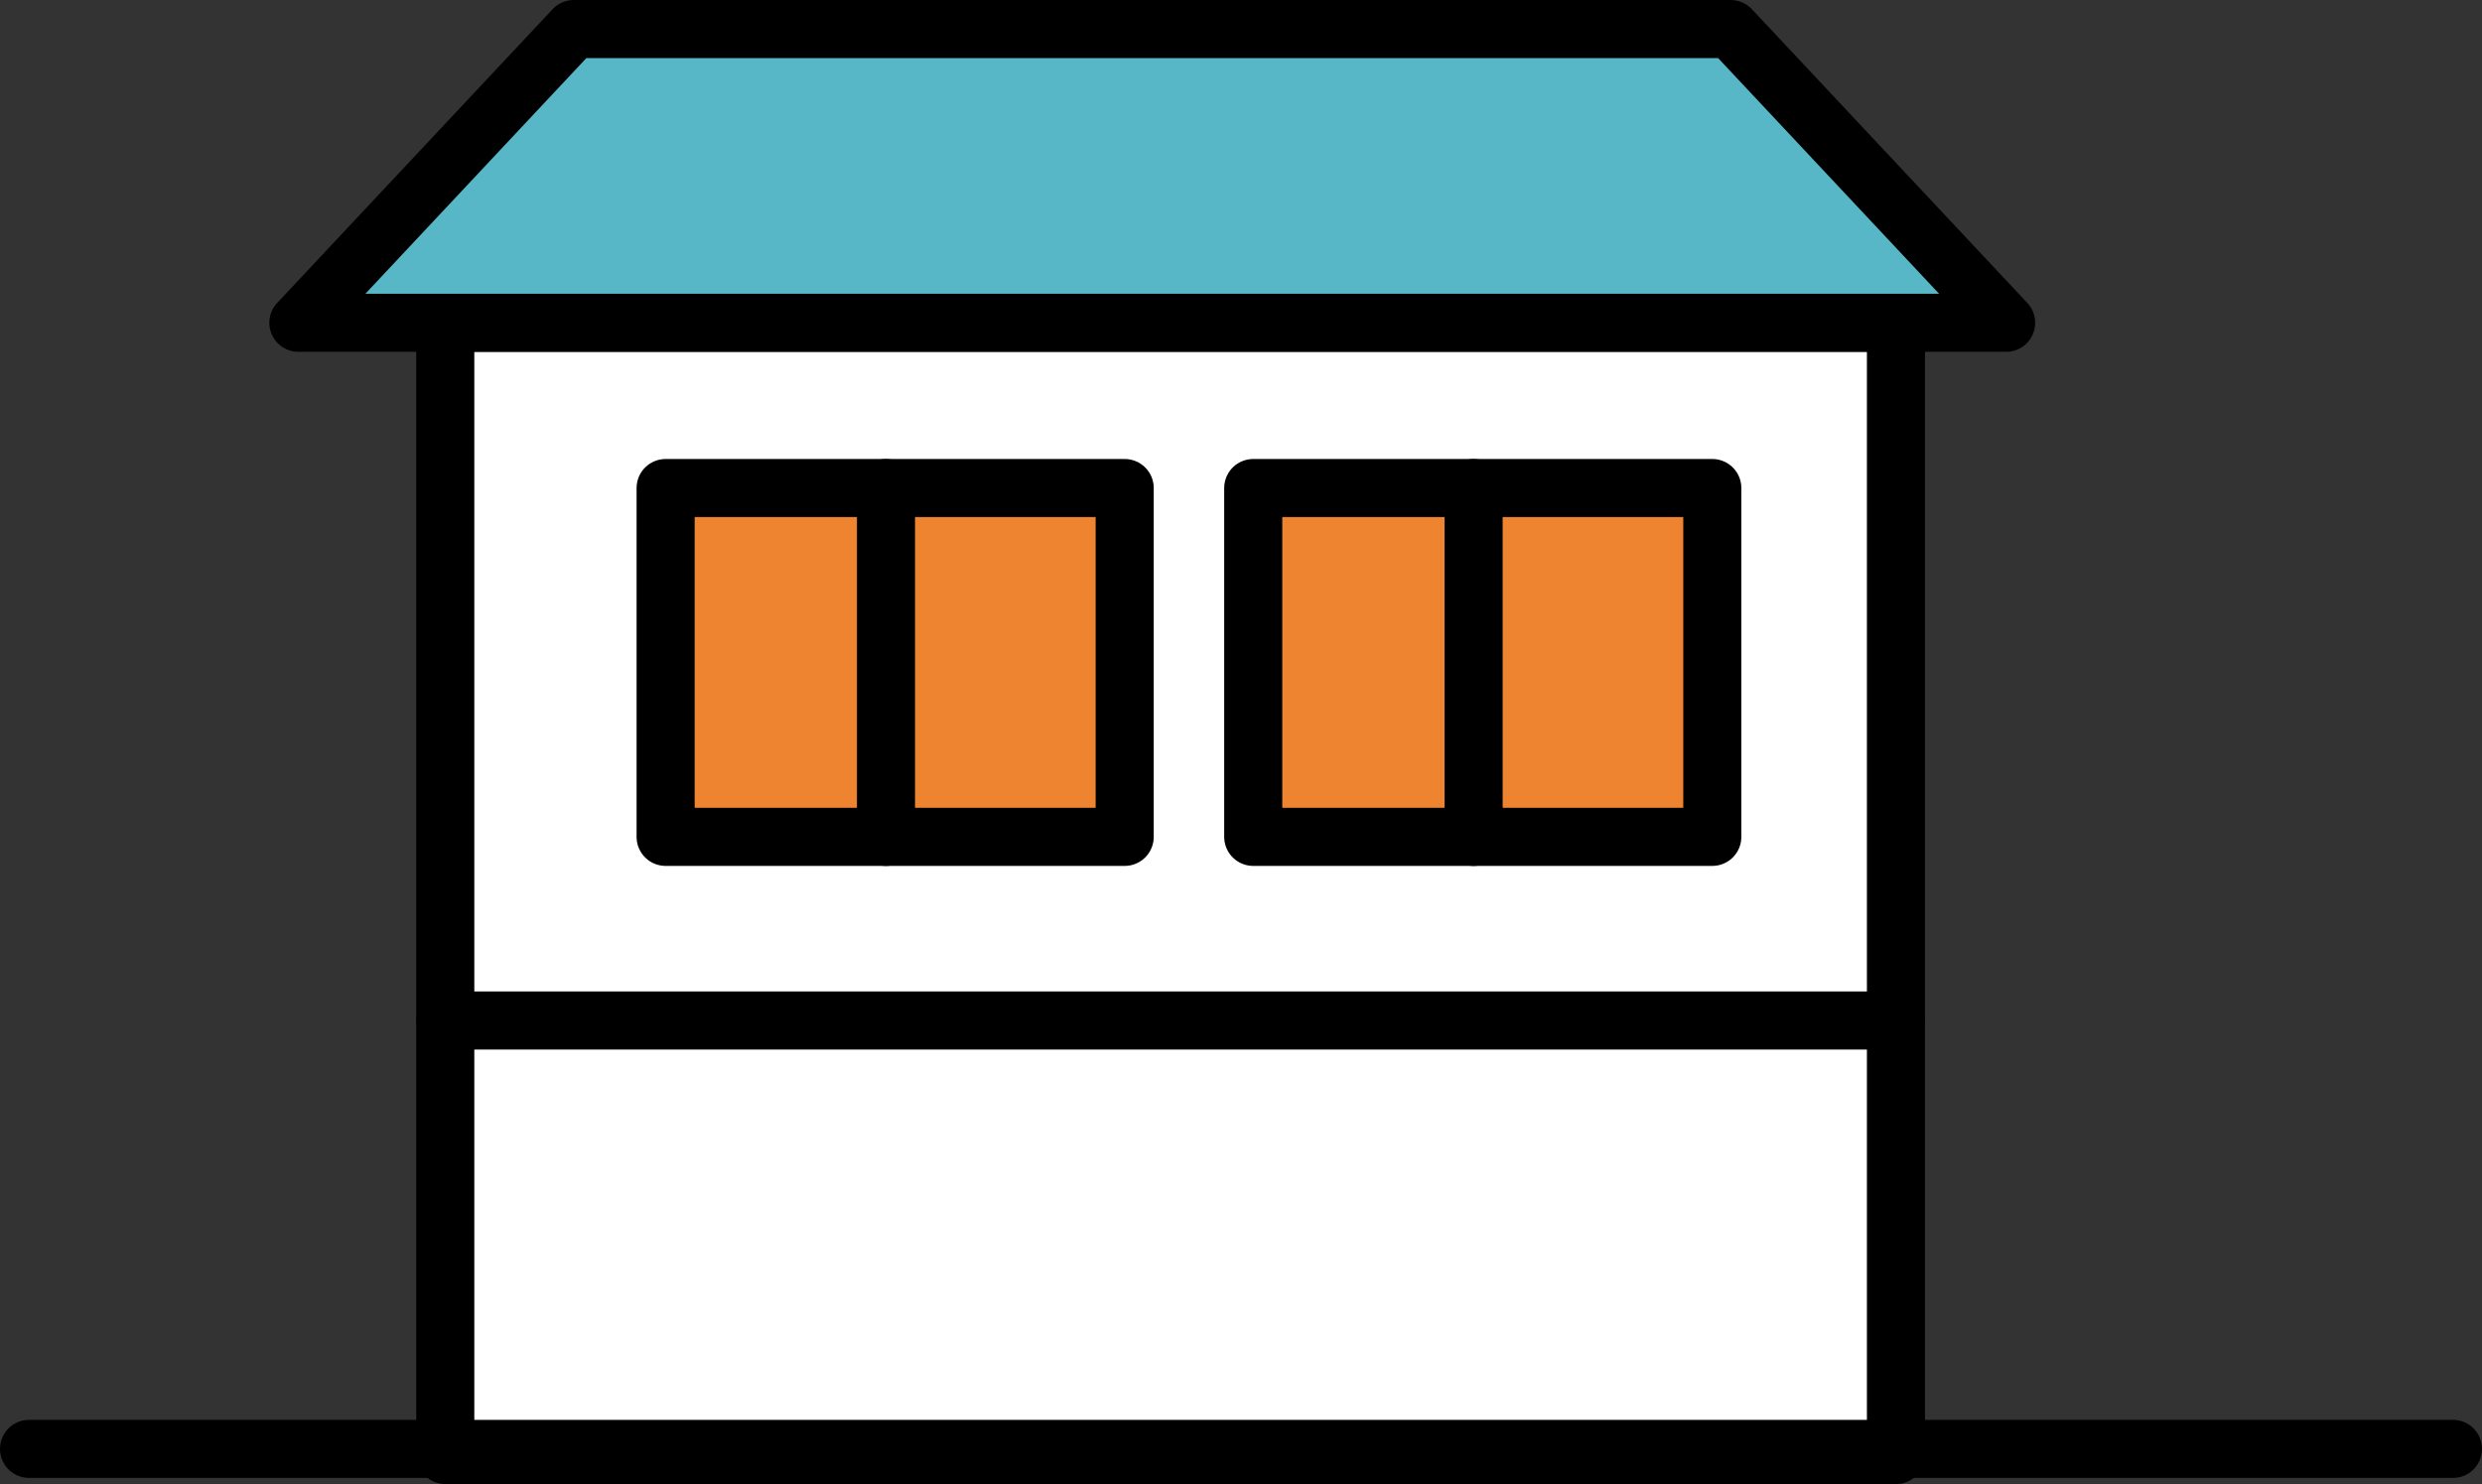 <svg xmlns="http://www.w3.org/2000/svg" width="128.206" height="76.669" viewBox="0 0 128.206 76.669"><rect x="0" y="0" width="128.206" height="76.669" fill="#333333" stroke="none"/><defs><style>.cls-1{fill:#fff;}.cls-1,.cls-2,.cls-3{stroke:#000;stroke-linecap:round;stroke-linejoin:round;stroke-width:3px;}.cls-2{fill:#58b7c6;}.cls-3{fill:#ee8330;}</style></defs><title>q2_voice_illust5</title><g id="レイヤー_2" data-name="レイヤー 2"><g id="Layer_1" data-name="Layer 1"><rect class="cls-1" x="23" y="16.676" width="74.934" height="58.493"/><polygon class="cls-2" points="103.625 16.676 15.412 16.676 29.64 1.5 89.397 1.5 103.625 16.676"/><line class="cls-1" x1="97.934" y1="52.721" x2="23" y2="52.721"/><rect class="cls-3" x="34.382" y="25.213" width="23.713" height="18.022"/><line class="cls-3" x1="45.765" y1="43.235" x2="45.765" y2="25.213"/><rect class="cls-3" x="64.735" y="25.213" width="23.713" height="18.022"/><line class="cls-3" x1="76.118" y1="43.235" x2="76.118" y2="25.213"/><line class="cls-1" x1="1.5" y1="74.853" x2="126.706" y2="74.853"/></g></g></svg>